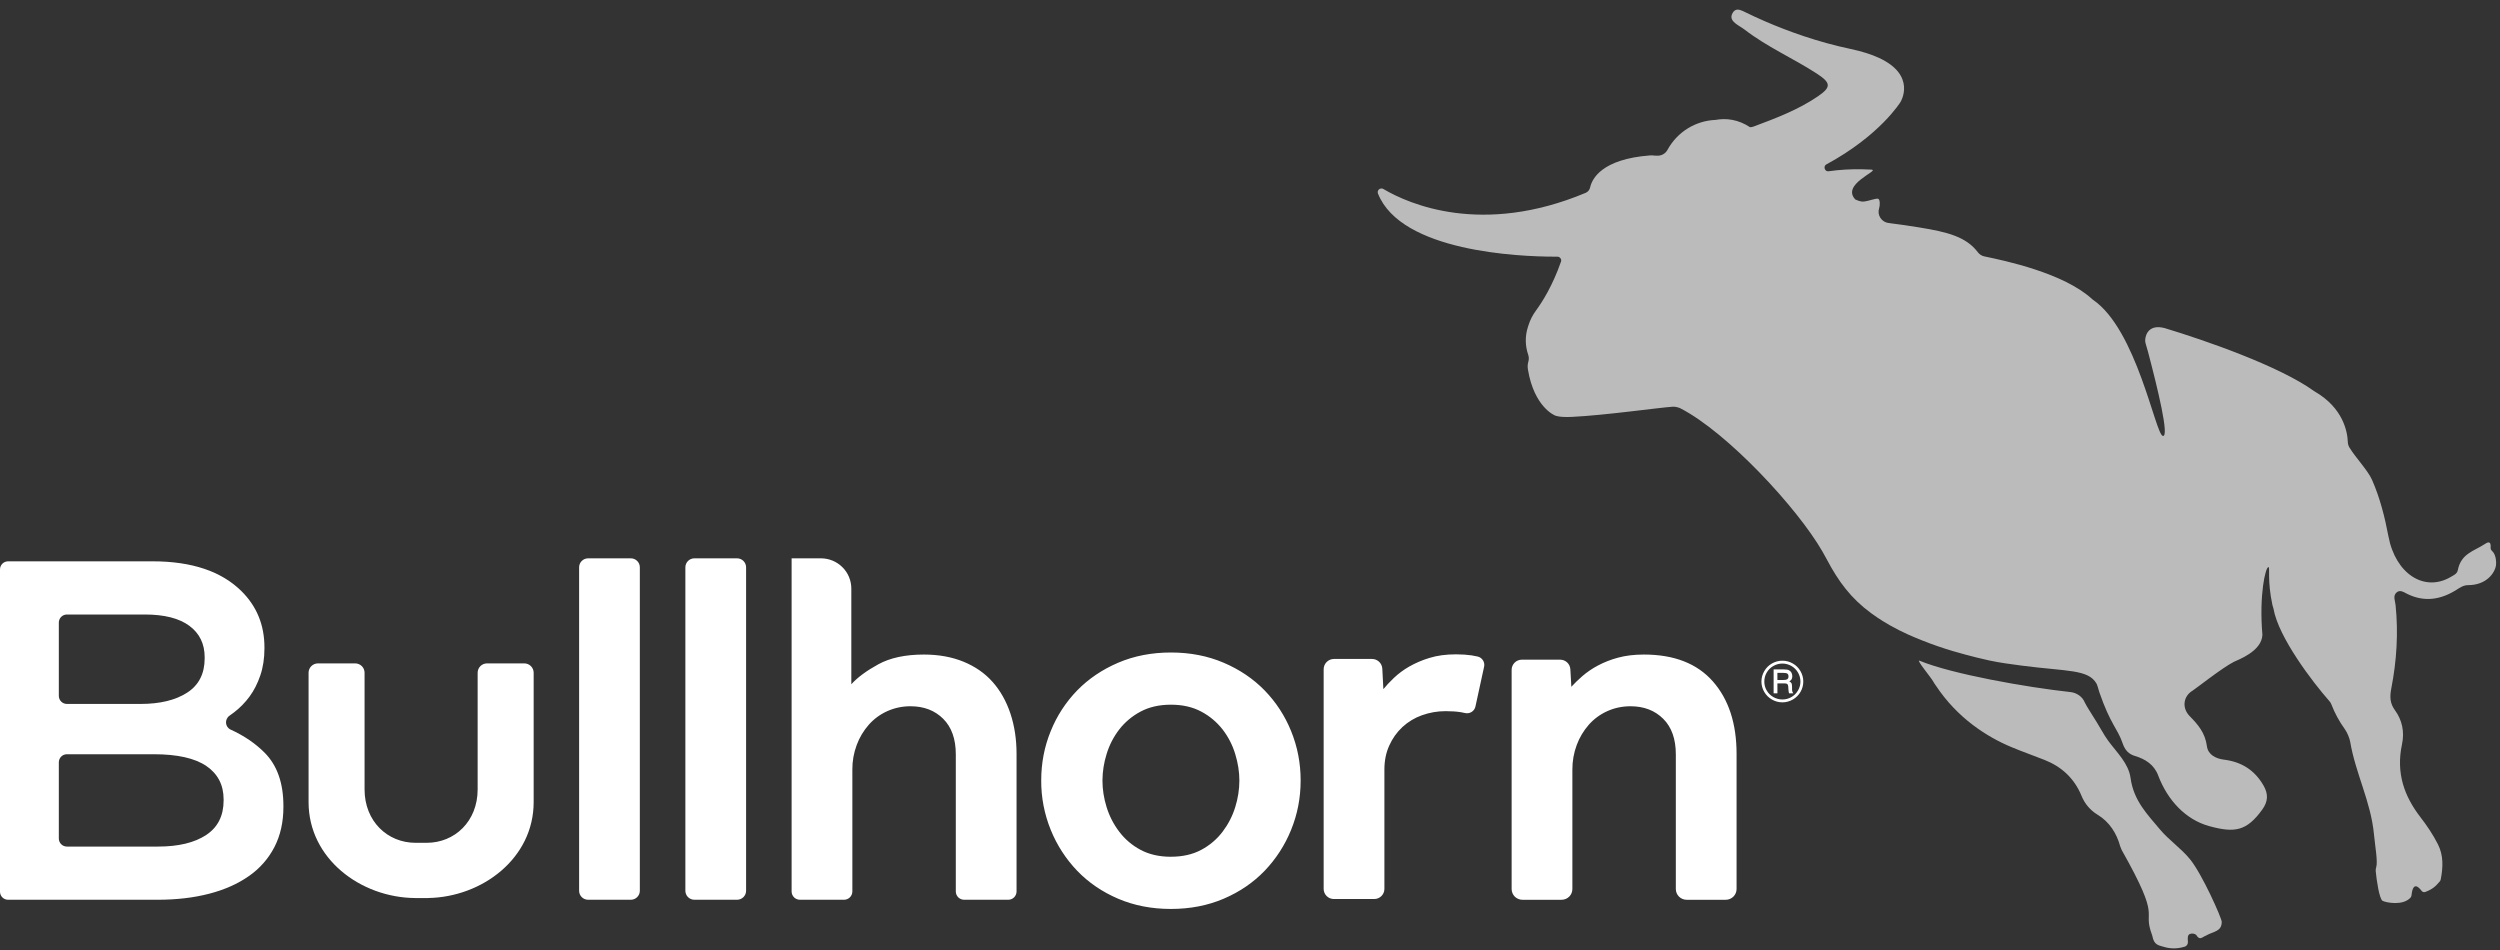 <svg width="121" height="46" viewBox="0 0 121 46" fill="none" xmlns="http://www.w3.org/2000/svg">
<rect x="0" y="0" width="121" height="46" fill="#333333" stroke="none"/>
<g clip-path="url(#clip0_4261_745)">
<path fill-rule="evenodd" clip-rule="evenodd" d="M0 27.558C0.001 27.454 0.042 27.355 0.115 27.282C0.189 27.209 0.289 27.168 0.392 27.168H7.388C9.286 27.168 10.721 27.652 11.694 28.619C12.431 29.352 12.799 30.257 12.799 31.334V31.38C12.799 31.864 12.733 32.301 12.599 32.691C12.466 33.081 12.293 33.42 12.082 33.708C11.872 33.995 11.622 34.251 11.341 34.469C11.266 34.527 11.189 34.583 11.111 34.637C10.861 34.81 10.887 35.186 11.164 35.313C11.815 35.61 12.364 35.984 12.811 36.434C13.415 37.043 13.717 37.901 13.717 39.008V39.055C13.717 39.789 13.572 40.436 13.282 40.998C12.992 41.559 12.568 42.041 12.047 42.401C11.513 42.776 10.874 43.061 10.129 43.255C9.384 43.45 8.548 43.548 7.623 43.548H0.392C0.341 43.548 0.29 43.538 0.242 43.519C0.195 43.499 0.151 43.47 0.115 43.434C0.079 43.398 0.05 43.355 0.03 43.307C0.01 43.26 -3.65899e-08 43.209 0 43.158V27.558H0ZM6.8 34.071C7.741 34.071 8.494 33.889 9.059 33.524C9.623 33.16 9.906 32.605 9.906 31.861V31.813C9.906 31.163 9.658 30.654 9.165 30.289C8.67 29.925 7.953 29.742 7.011 29.742H3.24C3.188 29.742 3.137 29.752 3.09 29.771C3.042 29.791 2.999 29.82 2.962 29.856C2.926 29.892 2.897 29.935 2.877 29.983C2.857 30.03 2.847 30.081 2.847 30.132V33.681C2.847 33.897 3.023 34.071 3.24 34.071H6.8ZM7.647 40.974C8.635 40.974 9.412 40.788 9.976 40.415C10.541 40.044 10.823 39.484 10.823 38.739V38.693C10.823 37.995 10.544 37.455 9.988 37.075C9.431 36.695 8.58 36.505 7.435 36.505H3.239C3.188 36.505 3.137 36.514 3.089 36.534C3.042 36.554 2.998 36.582 2.962 36.619C2.925 36.655 2.896 36.698 2.877 36.745C2.857 36.793 2.847 36.843 2.847 36.895V40.584C2.847 40.8 3.023 40.974 3.239 40.974L7.647 40.974Z" fill="white"/>
<path fill-rule="evenodd" clip-rule="evenodd" d="M28.466 27.023H30.53C30.772 27.023 30.968 27.218 30.968 27.458V43.113C30.968 43.353 30.772 43.548 30.53 43.548H28.466C28.35 43.548 28.239 43.502 28.157 43.421C28.075 43.339 28.029 43.228 28.029 43.113V27.458C28.029 27.218 28.224 27.023 28.466 27.023ZM33.61 27.023H35.673C35.915 27.023 36.111 27.218 36.111 27.458V43.113C36.111 43.353 35.915 43.548 35.673 43.548H33.61C33.494 43.548 33.382 43.502 33.3 43.421C33.218 43.339 33.172 43.228 33.172 43.113V27.458C33.172 27.218 33.368 27.023 33.61 27.023ZM38.314 27.023H39.732C40.122 27.023 40.497 27.177 40.773 27.452C41.049 27.726 41.204 28.099 41.204 28.487V33.118C41.503 32.787 41.939 32.465 42.512 32.151C43.085 31.838 43.82 31.68 44.717 31.68C45.43 31.68 46.07 31.796 46.635 32.027C47.199 32.259 47.669 32.585 48.042 33.006C48.416 33.427 48.703 33.935 48.902 34.529C49.101 35.124 49.201 35.777 49.201 36.487V43.147C49.201 43.199 49.191 43.252 49.17 43.3C49.15 43.349 49.12 43.394 49.083 43.431C49.045 43.468 49.001 43.498 48.952 43.518C48.903 43.538 48.85 43.548 48.797 43.548H46.665C46.558 43.548 46.455 43.506 46.379 43.431C46.303 43.355 46.261 43.253 46.261 43.147V36.511C46.261 35.768 46.057 35.195 45.651 34.79C45.244 34.385 44.717 34.183 44.069 34.183C43.683 34.18 43.3 34.261 42.948 34.418C42.605 34.571 42.3 34.795 42.051 35.075C41.797 35.363 41.599 35.695 41.466 36.054C41.322 36.438 41.25 36.845 41.254 37.255V43.146C41.254 43.199 41.243 43.251 41.223 43.3C41.203 43.349 41.173 43.393 41.136 43.43C41.099 43.468 41.054 43.497 41.005 43.517C40.956 43.538 40.904 43.548 40.851 43.548H38.718C38.611 43.548 38.508 43.506 38.432 43.431C38.357 43.355 38.314 43.253 38.314 43.147V27.022V27.023ZM73.658 31.928H75.511C75.638 31.928 75.759 31.976 75.851 32.062C75.943 32.149 75.998 32.267 76.005 32.392L76.053 33.241C76.203 33.076 76.381 32.903 76.589 32.721C76.818 32.525 77.069 32.354 77.336 32.213C77.648 32.048 77.978 31.919 78.32 31.829C78.685 31.73 79.101 31.68 79.566 31.68C81.027 31.68 82.14 32.114 82.904 32.981C83.667 33.848 84.05 35.017 84.05 36.487V43.028C84.05 43.315 83.816 43.549 83.527 43.549H81.633C81.494 43.549 81.361 43.494 81.263 43.396C81.165 43.299 81.11 43.166 81.11 43.028V36.512C81.11 35.769 80.907 35.195 80.5 34.79C80.093 34.386 79.566 34.183 78.918 34.183C78.519 34.183 78.146 34.261 77.797 34.418C77.454 34.571 77.148 34.795 76.9 35.075C76.647 35.363 76.448 35.695 76.315 36.054C76.171 36.438 76.1 36.845 76.103 37.255V43.029C76.103 43.316 75.87 43.549 75.58 43.549H73.686C73.617 43.549 73.549 43.536 73.486 43.509C73.422 43.483 73.365 43.445 73.316 43.397C73.268 43.348 73.229 43.291 73.203 43.228C73.177 43.165 73.163 43.097 73.163 43.029V32.421C73.163 32.29 73.215 32.165 73.308 32.072C73.401 31.98 73.527 31.928 73.658 31.928M87.279 32.984C87.279 33.165 87.235 33.334 87.144 33.489C87.055 33.642 86.927 33.769 86.773 33.857C86.62 33.947 86.445 33.994 86.268 33.994C86.087 33.994 85.919 33.948 85.762 33.858C85.607 33.77 85.479 33.643 85.39 33.489C85.3 33.337 85.253 33.163 85.253 32.987C85.253 32.81 85.3 32.637 85.39 32.484C85.48 32.326 85.605 32.203 85.761 32.113C85.918 32.023 86.087 31.978 86.268 31.978C86.448 31.978 86.616 32.023 86.772 32.113C86.928 32.201 87.052 32.325 87.143 32.483C87.234 32.64 87.279 32.807 87.279 32.984ZM87.141 32.986C87.141 32.832 87.102 32.688 87.023 32.552C86.947 32.419 86.837 32.309 86.704 32.233C86.571 32.157 86.421 32.116 86.267 32.116C86.114 32.116 85.963 32.157 85.831 32.233C85.697 32.308 85.585 32.419 85.509 32.552C85.431 32.687 85.393 32.833 85.393 32.989C85.393 33.143 85.431 33.287 85.509 33.421C85.587 33.555 85.694 33.661 85.832 33.739C85.965 33.815 86.115 33.855 86.268 33.855C86.421 33.855 86.572 33.815 86.704 33.738C86.839 33.66 86.946 33.554 87.023 33.42C87.102 33.286 87.141 33.142 87.141 32.986ZM85.843 32.4H86.331C86.445 32.4 86.527 32.411 86.576 32.434C86.628 32.457 86.671 32.496 86.7 32.545C86.731 32.596 86.747 32.656 86.747 32.724C86.749 32.776 86.737 32.829 86.715 32.877C86.686 32.919 86.647 32.954 86.603 32.979C86.646 32.997 86.683 33.029 86.709 33.069C86.726 33.102 86.735 33.16 86.735 33.242V33.372C86.735 33.434 86.749 33.485 86.776 33.526L86.796 33.556H86.589C86.574 33.501 86.565 33.444 86.561 33.387L86.552 33.245C86.552 33.207 86.543 33.17 86.526 33.135C86.513 33.114 86.493 33.098 86.469 33.089C86.421 33.077 86.371 33.072 86.321 33.075H86.027V33.556H85.843V32.4ZM86.026 32.568V32.911H86.316C86.403 32.911 86.462 32.901 86.494 32.882C86.54 32.854 86.564 32.806 86.564 32.739C86.564 32.68 86.546 32.636 86.513 32.608C86.481 32.582 86.418 32.568 86.327 32.568L86.026 32.568ZM64.567 31.893H66.404C66.671 31.893 66.891 32.101 66.904 32.366L66.955 33.355C67.088 33.19 67.258 33.008 67.466 32.81C67.688 32.6 67.935 32.417 68.2 32.265C68.511 32.088 68.841 31.947 69.184 31.844C69.558 31.728 69.985 31.67 70.468 31.67C70.75 31.67 71.003 31.687 71.227 31.72C71.323 31.734 71.42 31.753 71.517 31.776C71.624 31.8 71.716 31.866 71.775 31.958C71.834 32.05 71.854 32.161 71.831 32.267L71.411 34.197C71.399 34.251 71.376 34.302 71.344 34.348C71.312 34.393 71.271 34.431 71.224 34.46C71.176 34.489 71.123 34.509 71.068 34.517C71.013 34.526 70.957 34.523 70.903 34.51C70.837 34.494 70.771 34.481 70.704 34.47C70.496 34.437 70.252 34.42 69.969 34.42C69.57 34.42 69.189 34.487 68.823 34.618C68.472 34.742 68.15 34.937 67.876 35.189C67.607 35.441 67.392 35.744 67.242 36.081C67.083 36.427 67.005 36.815 67.005 37.245V43.023C67.005 43.294 66.784 43.513 66.512 43.513H64.558C64.427 43.513 64.302 43.461 64.21 43.369C64.117 43.277 64.065 43.153 64.065 43.023V32.392C64.065 32.116 64.29 31.893 64.567 31.893ZM23.572 32.108C23.513 32.108 23.454 32.12 23.399 32.142C23.343 32.165 23.293 32.198 23.251 32.24C23.209 32.282 23.176 32.332 23.153 32.387C23.13 32.442 23.118 32.5 23.118 32.56V38.207C23.118 39.754 22.008 40.792 20.652 40.792H20.112C18.757 40.792 17.645 39.753 17.645 38.207V32.56C17.645 32.501 17.634 32.442 17.611 32.387C17.588 32.332 17.555 32.283 17.513 32.241C17.471 32.199 17.421 32.166 17.366 32.143C17.311 32.12 17.252 32.108 17.192 32.108H15.389C15.268 32.109 15.153 32.156 15.068 32.241C14.983 32.325 14.935 32.44 14.935 32.56V38.825C14.935 41.548 17.441 43.441 20.089 43.465L20.107 43.465L20.139 43.465L20.625 43.465V43.466L20.663 43.465H20.721V43.464C23.351 43.419 25.829 41.533 25.829 38.826V32.56C25.829 32.44 25.781 32.325 25.696 32.24C25.611 32.156 25.496 32.108 25.375 32.108H23.572H23.572ZM50.395 37.775C50.395 36.932 50.548 36.136 50.856 35.384C51.151 34.651 51.586 33.982 52.138 33.414C52.687 32.853 53.347 32.406 54.119 32.076C54.891 31.746 55.742 31.581 56.672 31.581C57.602 31.581 58.453 31.746 59.225 32.076C59.998 32.406 60.659 32.853 61.206 33.414C61.758 33.982 62.194 34.651 62.489 35.384C62.796 36.136 62.951 36.932 62.951 37.775C62.951 38.617 62.796 39.414 62.489 40.166C62.192 40.902 61.757 41.574 61.207 42.148C60.659 42.718 59.998 43.168 59.226 43.498C58.453 43.828 57.602 43.993 56.672 43.993C55.742 43.993 54.891 43.828 54.118 43.498C53.347 43.168 52.687 42.718 52.138 42.148C51.588 41.574 51.153 40.901 50.856 40.166C50.547 39.406 50.39 38.594 50.395 37.775ZM56.673 41.466C57.236 41.466 57.727 41.355 58.142 41.132C58.547 40.917 58.9 40.617 59.176 40.252C59.447 39.894 59.654 39.492 59.786 39.063C59.917 38.646 59.985 38.212 59.986 37.775C59.986 37.362 59.919 36.936 59.786 36.498C59.657 36.069 59.45 35.665 59.176 35.309C58.897 34.95 58.545 34.655 58.142 34.442C57.727 34.219 57.236 34.107 56.673 34.107C56.107 34.107 55.618 34.219 55.202 34.442C54.8 34.655 54.447 34.95 54.169 35.309C53.895 35.666 53.688 36.069 53.559 36.498C53.429 36.912 53.362 37.342 53.359 37.775C53.359 38.204 53.425 38.633 53.559 39.063C53.691 39.493 53.895 39.889 54.169 40.252C54.444 40.617 54.797 40.917 55.202 41.132C55.617 41.355 56.108 41.467 56.672 41.467" fill="white"/>
<path fill-rule="evenodd" clip-rule="evenodd" d="M104.535 40.136C104.972 40.662 105.561 41.05 106.001 41.592C106.587 42.313 107.524 44.422 107.532 44.615C107.531 45.096 107.142 45.069 106.761 45.287C106.579 45.354 106.472 45.543 106.296 45.249C106.252 45.214 106.2 45.191 106.144 45.185C106.088 45.178 106.032 45.186 105.981 45.209C105.872 45.257 105.882 45.422 105.895 45.586C105.903 45.688 105.84 45.787 105.749 45.816C105.431 45.914 105.099 45.937 104.741 45.831C104.458 45.748 104.256 45.739 104.173 45.299L104.162 45.262C103.655 43.905 104.695 44.692 102.69 41.141L102.617 40.96C102.449 40.337 102.094 39.776 101.526 39.434C101.174 39.222 100.901 38.903 100.748 38.523C100.388 37.648 99.764 37.102 98.957 36.781C98.429 36.571 97.889 36.384 97.362 36.163C96.162 35.663 94.742 34.758 93.704 33.194C93.66 33.127 93.605 33.06 93.565 32.981C93.478 32.81 92.728 31.915 92.9 31.976C94.474 32.63 98.121 33.269 100.203 33.495C100.514 33.528 100.795 33.72 100.908 34.009C100.924 34.051 101.08 34.315 101.11 34.359C101.745 35.352 101.782 35.507 102.043 35.861C102.456 36.424 103.022 36.945 103.119 37.654C103.269 38.763 103.947 39.429 104.535 40.136ZM120.672 26.727C120.639 26.682 120.539 26.626 120.547 26.513C120.575 26.136 120.383 26.252 120.241 26.346C119.752 26.671 119.112 26.787 118.957 27.599C118.921 27.779 118.75 27.844 118.616 27.924C117.344 28.674 115.942 27.78 115.6 25.957C115.422 25.013 115.187 24.09 114.808 23.228C114.604 22.763 114.006 22.146 113.713 21.66C113.665 21.579 113.637 21.488 113.634 21.395C113.619 20.894 113.405 19.743 112.037 18.951L112.007 18.933C110.329 17.719 106.719 16.468 104.782 15.884C104.043 15.681 103.845 16.154 103.827 16.452C103.824 16.509 103.832 16.566 103.847 16.621C103.884 16.756 103.966 17.03 103.967 17.038C104.425 18.779 105.015 21.192 104.677 21.097C104.315 20.997 103.419 15.96 101.303 14.511L101.262 14.479C99.882 13.209 97.015 12.612 96.048 12.411C95.922 12.386 95.809 12.315 95.731 12.213C95.163 11.461 94.274 11.232 92.894 11.008C92.4 10.927 91.906 10.855 91.409 10.794C91.328 10.784 91.25 10.757 91.181 10.714C91.112 10.671 91.054 10.613 91.01 10.544C90.966 10.476 90.938 10.399 90.927 10.318C90.917 10.238 90.925 10.156 90.95 10.079L90.952 10.073C90.996 9.936 90.997 9.658 90.907 9.622C90.804 9.582 90.48 9.725 90.208 9.755C90.025 9.775 89.815 9.659 89.805 9.653C89.739 9.614 89.9 9.751 89.83 9.686C89.033 8.934 91.02 8.241 90.582 8.21C90.432 8.201 90.282 8.195 90.131 8.193C89.586 8.181 89.041 8.214 88.501 8.289C88.377 8.307 88.298 8.19 88.309 8.086C88.311 8.06 88.319 8.035 88.334 8.013C88.348 7.991 88.368 7.973 88.391 7.96C91.005 6.548 91.987 4.933 91.987 4.933C91.987 4.933 92.783 3.648 90.936 2.799C90.584 2.636 90.136 2.49 89.566 2.369C87.968 2.032 86.533 1.51 85.426 1.031C85.076 0.879 84.73 0.719 84.387 0.55C84.376 0.545 84.302 0.508 84.241 0.491C84.068 0.426 83.917 0.477 83.828 0.691C83.681 1.046 84.174 1.229 84.431 1.427C85.528 2.273 86.773 2.813 87.909 3.546C88.625 4.008 88.645 4.213 87.989 4.661C87.036 5.313 85.959 5.719 84.874 6.125C84.82 6.145 84.762 6.156 84.704 6.158C84.132 5.782 83.557 5.707 83.028 5.804C82.077 5.843 81.187 6.371 80.703 7.259C80.653 7.35 80.578 7.424 80.487 7.472C80.395 7.521 80.292 7.543 80.188 7.534C80.149 7.531 80.11 7.53 80.071 7.531C80.001 7.519 79.931 7.516 79.86 7.522C77.521 7.701 77.055 8.656 76.964 9.064C76.952 9.123 76.927 9.177 76.89 9.224C76.853 9.271 76.805 9.308 76.75 9.332C71.718 11.443 68.174 9.861 66.987 9.166L66.961 9.15C66.809 9.06 66.629 9.204 66.694 9.368C67.812 12.197 73.58 12.418 75.191 12.422H75.376C75.496 12.421 75.594 12.544 75.554 12.659C75.141 13.84 74.647 14.613 74.335 15.039C74.181 15.249 74.062 15.482 73.982 15.731L73.949 15.833C73.809 16.269 73.815 16.738 73.965 17.17C74.001 17.276 74.004 17.39 73.974 17.497C73.96 17.545 73.949 17.594 73.944 17.644C73.944 17.644 73.93 17.754 73.951 17.88C74.252 19.712 75.256 20.106 75.256 20.106C75.256 20.106 75.425 20.209 76.086 20.177C77.657 20.103 80.298 19.729 80.953 19.685C81.023 19.681 81.093 19.687 81.161 19.705L81.203 19.716C81.252 19.729 81.297 19.745 81.341 19.768C83.612 20.939 86.996 24.587 88.208 26.697C88.276 26.825 88.346 26.951 88.418 27.076C88.987 28.154 89.587 28.96 90.559 29.675C90.668 29.755 90.977 29.983 91.476 30.267C92.103 30.621 92.611 30.828 93.021 30.992C94.123 31.433 95.033 31.663 95.698 31.831C95.984 31.902 96.172 31.944 96.291 31.969C96.804 32.077 97.269 32.14 97.853 32.216C100.049 32.502 101.068 32.388 101.469 33.083C101.497 33.117 101.575 33.382 101.599 33.475L101.609 33.506C102.149 35.072 102.49 35.255 102.734 35.973C102.85 36.311 103.028 36.499 103.338 36.591C103.824 36.736 104.256 37.003 104.454 37.527C104.909 38.734 105.785 39.668 106.919 39.982C108.17 40.329 108.743 40.219 109.493 39.184C109.775 38.796 109.791 38.436 109.562 38.032C109.114 37.243 108.449 36.866 107.632 36.766C107.241 36.718 106.87 36.522 106.816 36.123C106.728 35.459 106.381 35.07 105.98 34.659C105.584 34.255 105.679 33.687 106.124 33.426C106.24 33.358 107.576 32.305 108.118 32.034C108.312 31.935 109.464 31.533 109.501 30.729C109.334 28.806 109.648 27.436 109.795 27.448C109.878 27.456 109.728 28.087 109.986 29.286C110 29.346 110.017 29.403 110.037 29.46V29.461C110.276 30.845 111.932 33.017 112.747 33.94C112.788 33.986 112.819 34.038 112.84 34.096C113.006 34.525 113.222 34.92 113.491 35.293C113.598 35.442 113.715 35.711 113.747 35.892C114.008 37.438 114.749 38.799 114.899 40.372C114.956 40.97 115.091 41.698 115.01 41.967C114.992 42.028 114.978 42.09 114.984 42.153C115.022 42.577 115.158 43.52 115.32 43.602C115.493 43.688 116.303 43.851 116.67 43.444C116.699 43.409 116.716 43.366 116.719 43.32C116.79 42.643 117.067 42.936 117.208 43.12C117.227 43.147 117.255 43.166 117.287 43.175C117.319 43.185 117.354 43.183 117.384 43.171C117.723 43.044 117.877 42.907 118.083 42.664C118.109 42.634 118.126 42.597 118.133 42.557C118.244 41.978 118.27 41.407 117.998 40.869C117.755 40.388 117.462 39.957 117.143 39.543C116.38 38.551 115.956 37.429 116.257 36.023C116.388 35.411 116.259 34.848 115.918 34.379C115.682 34.054 115.654 33.752 115.74 33.313C115.999 31.984 116.085 30.633 115.945 29.28C115.923 29.072 115.807 28.842 115.991 28.678C116.167 28.521 116.352 28.669 116.518 28.749C117.34 29.149 118.128 29.031 118.893 28.547C119.07 28.434 119.238 28.321 119.452 28.321C120.332 28.322 120.744 27.746 120.805 27.367C120.828 27.221 120.81 26.913 120.672 26.727Z" fill="#BBBBBB"/>
</g>
<defs>
<clipPath id="clip0_4261_745">
<rect width="121" height="46" fill="white"/>
</clipPath>
</defs>
</svg>
